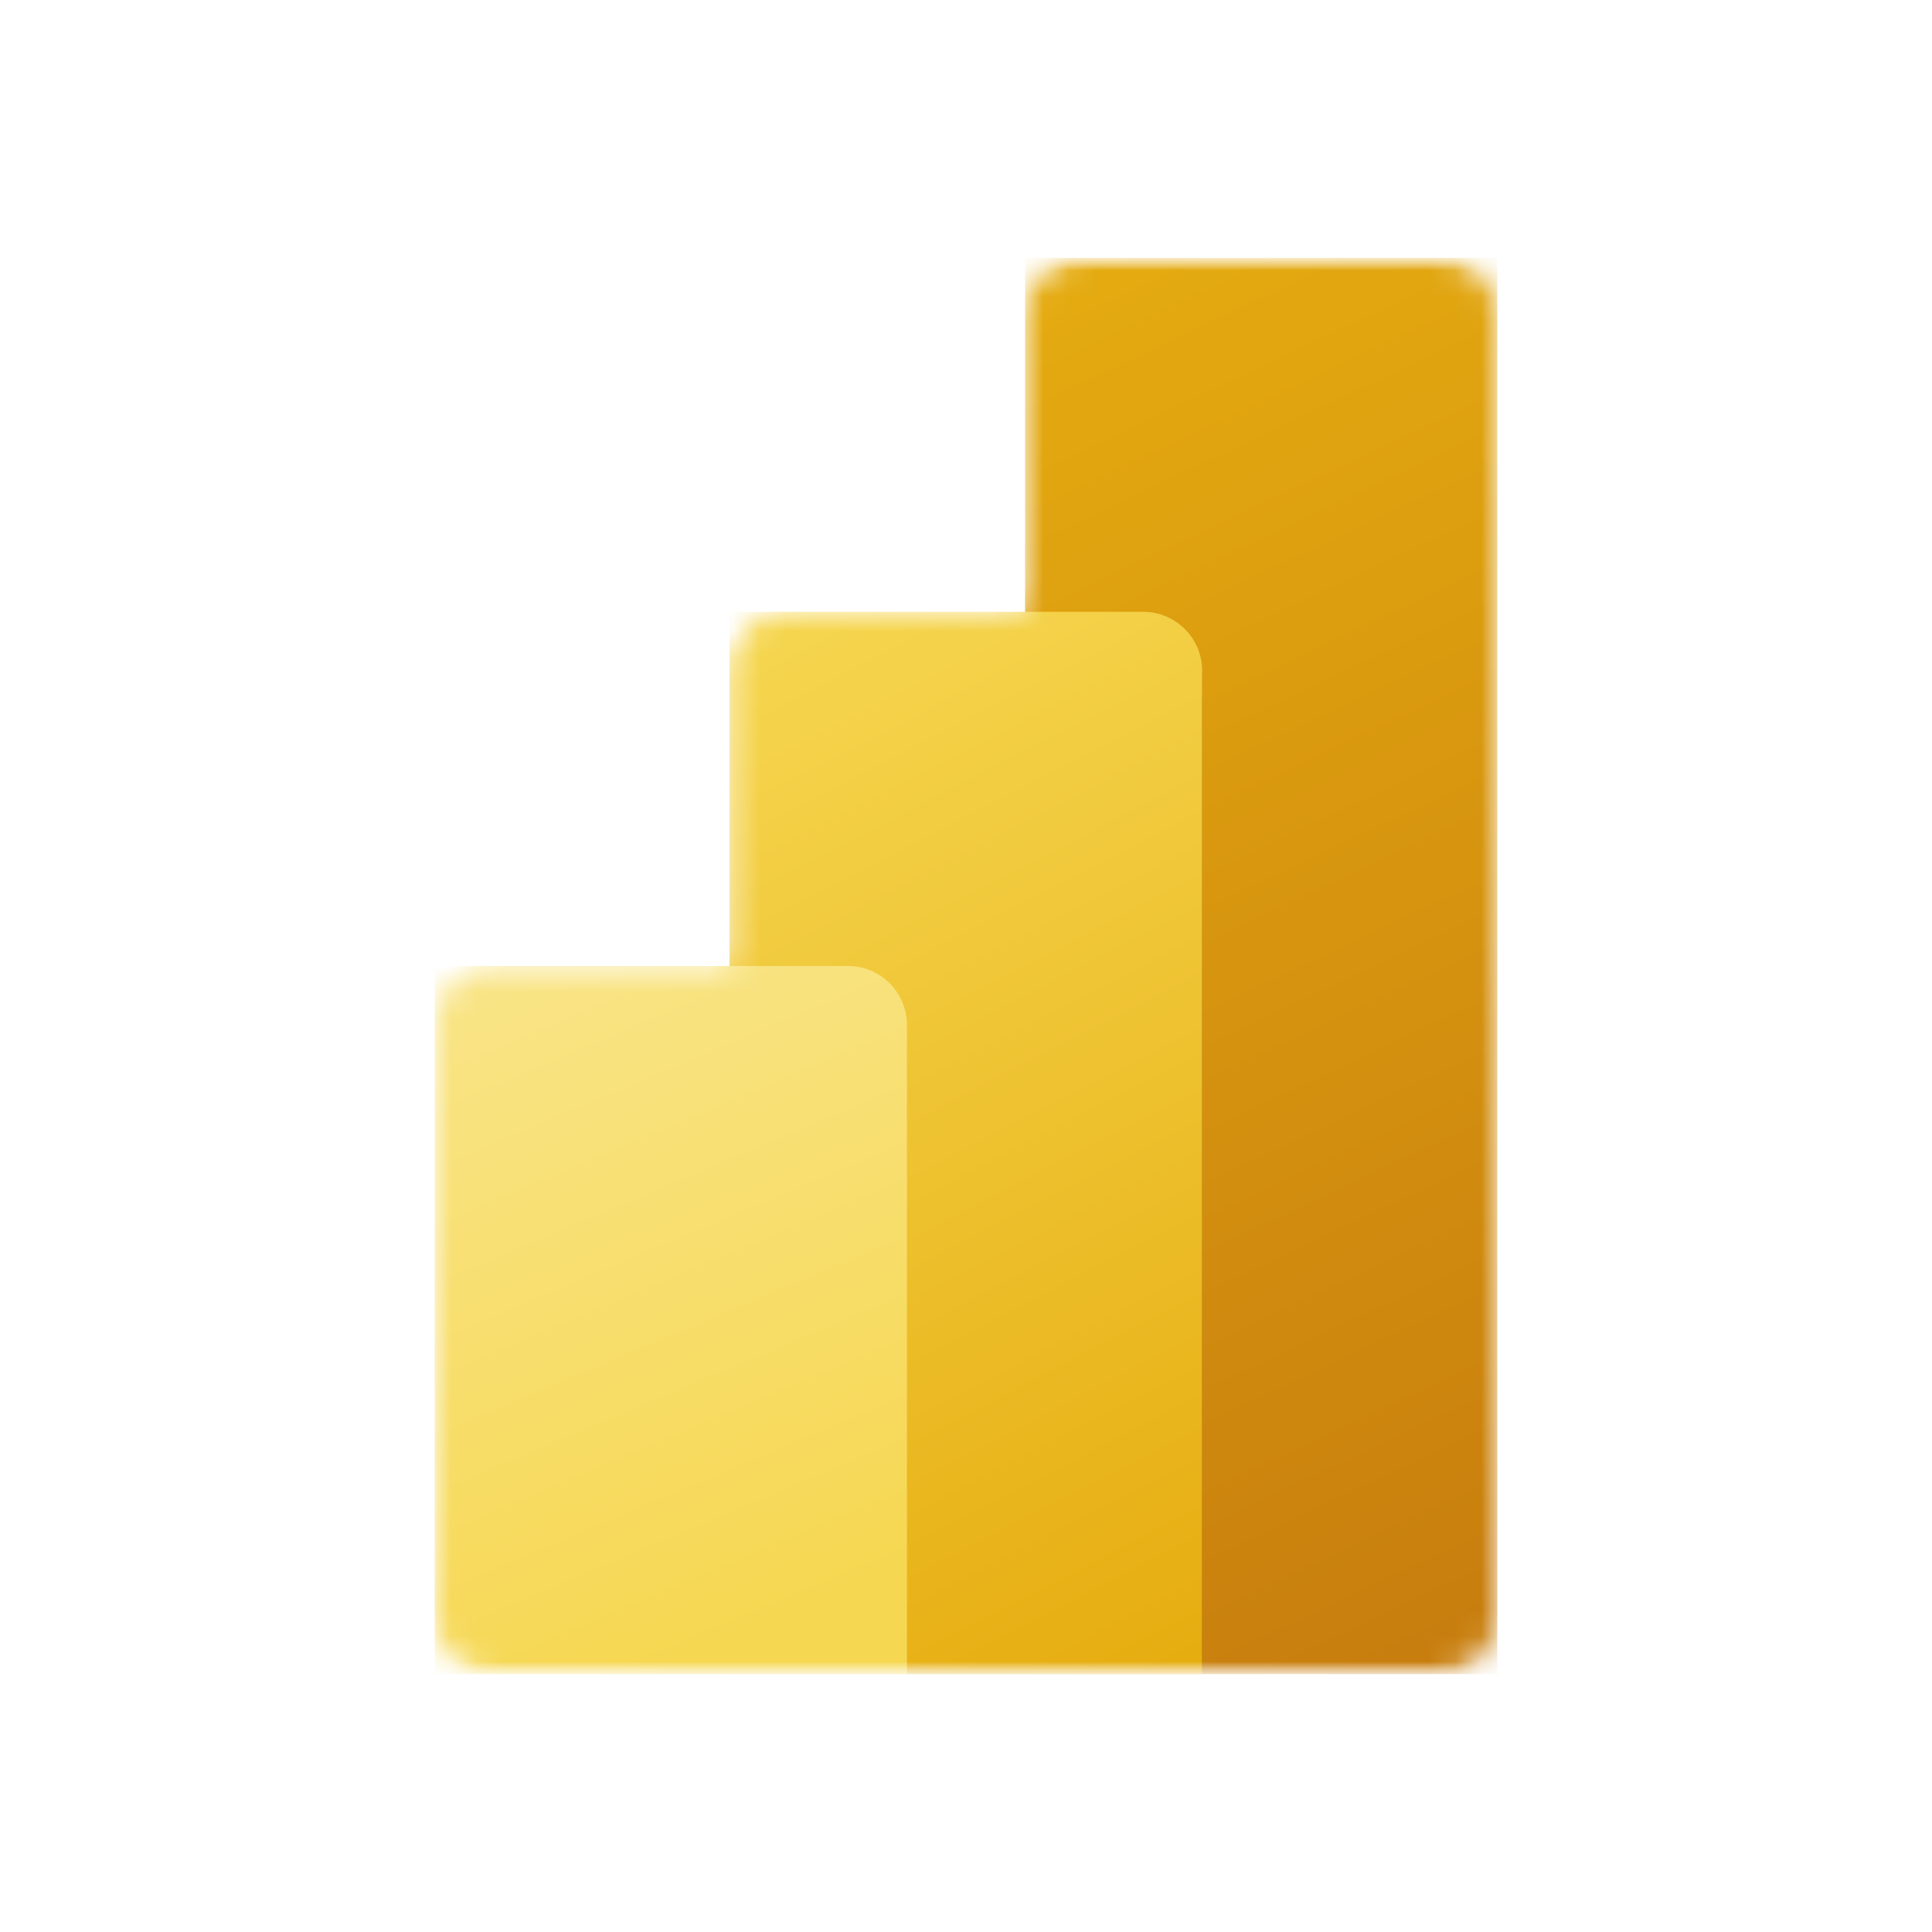 <svg width="75" height="75" viewBox="0 0 75 75" fill="none" xmlns="http://www.w3.org/2000/svg">
<g clip-path="url(#clip0_1480_1780)">
<mask id="mask0_1480_1780" style="mask-type:luminance" maskUnits="userSpaceOnUse" x="10" y="10" width="55" height="55">
<path d="M65 10H10V65H65V10Z" fill="white"/>
</mask>
<g mask="url(#mask0_1480_1780)">
<mask id="mask1_1480_1780" style="mask-type:alpha" maskUnits="userSpaceOnUse" x="16" y="10" width="43" height="55">
<path d="M39.792 12.292C39.792 11.026 40.818 10 42.083 10H55.833C57.099 10 58.125 11.026 58.125 12.292V62.708C58.125 63.974 57.099 65 55.833 65H19.167C17.901 65 16.875 63.974 16.875 62.708V39.792C16.875 38.526 17.901 37.5 19.167 37.5H28.333V26.042C28.333 24.776 29.359 23.75 30.625 23.75H39.792V12.292Z" fill="white"/>
</mask>
<g mask="url(#mask1_1480_1780)">
<path d="M58.125 10V65H39.792V10H58.125Z" fill="url(#paint0_linear_1480_1780)"/>
<g filter="url(#filter0_f_1480_1780)">
<path d="M46.667 26.271V65.229H28.333V23.979H44.375C45.641 23.979 46.667 25.005 46.667 26.271Z" fill="black" fill-opacity="0.2"/>
</g>
<g filter="url(#filter1_f_1480_1780)">
<path d="M46.667 27.187V66.146H28.333V24.896H44.375C45.641 24.896 46.667 25.922 46.667 27.187Z" fill="black" fill-opacity="0.18"/>
</g>
<path d="M46.667 26.042V65H28.333V23.75H44.375C45.641 23.75 46.667 24.776 46.667 26.042Z" fill="url(#paint1_linear_1480_1780)"/>
<path d="M16.875 37.5V65H35.208V39.792C35.208 38.526 34.182 37.5 32.917 37.5H16.875Z" fill="url(#paint2_linear_1480_1780)"/>
</g>
</g>
</g>
<defs>
<filter id="filter0_f_1480_1780" x="27.533" y="23.179" width="19.933" height="42.85" filterUnits="userSpaceOnUse" color-interpolation-filters="sRGB">
<feFlood flood-opacity="0" result="BackgroundImageFix"/>
<feBlend mode="normal" in="SourceGraphic" in2="BackgroundImageFix" result="shape"/>
<feGaussianBlur stdDeviation="0.4" result="effect1_foregroundBlur_1480_1780"/>
</filter>
<filter id="filter1_f_1480_1780" x="20.333" y="16.896" width="34.333" height="57.25" filterUnits="userSpaceOnUse" color-interpolation-filters="sRGB">
<feFlood flood-opacity="0" result="BackgroundImageFix"/>
<feBlend mode="normal" in="SourceGraphic" in2="BackgroundImageFix" result="shape"/>
<feGaussianBlur stdDeviation="4" result="effect1_foregroundBlur_1480_1780"/>
</filter>
<linearGradient id="paint0_linear_1480_1780" x1="36.736" y1="10" x2="60.912" y2="61.245" gradientUnits="userSpaceOnUse">
<stop stop-color="#E6AD10"/>
<stop offset="1" stop-color="#C87E0E"/>
</linearGradient>
<linearGradient id="paint1_linear_1480_1780" x1="28.332" y1="23.75" x2="48.664" y2="63.182" gradientUnits="userSpaceOnUse">
<stop stop-color="#F6D751"/>
<stop offset="1" stop-color="#E6AD10"/>
</linearGradient>
<linearGradient id="paint2_linear_1480_1780" x1="16.873" y1="37.5" x2="28.109" y2="64.128" gradientUnits="userSpaceOnUse">
<stop stop-color="#F9E589"/>
<stop offset="1" stop-color="#F6D751"/>
</linearGradient>
<clipPath id="clip0_1480_1780">
<rect width="55" height="55" fill="white" transform="translate(10 10)"/>
</clipPath>
</defs>
</svg>
